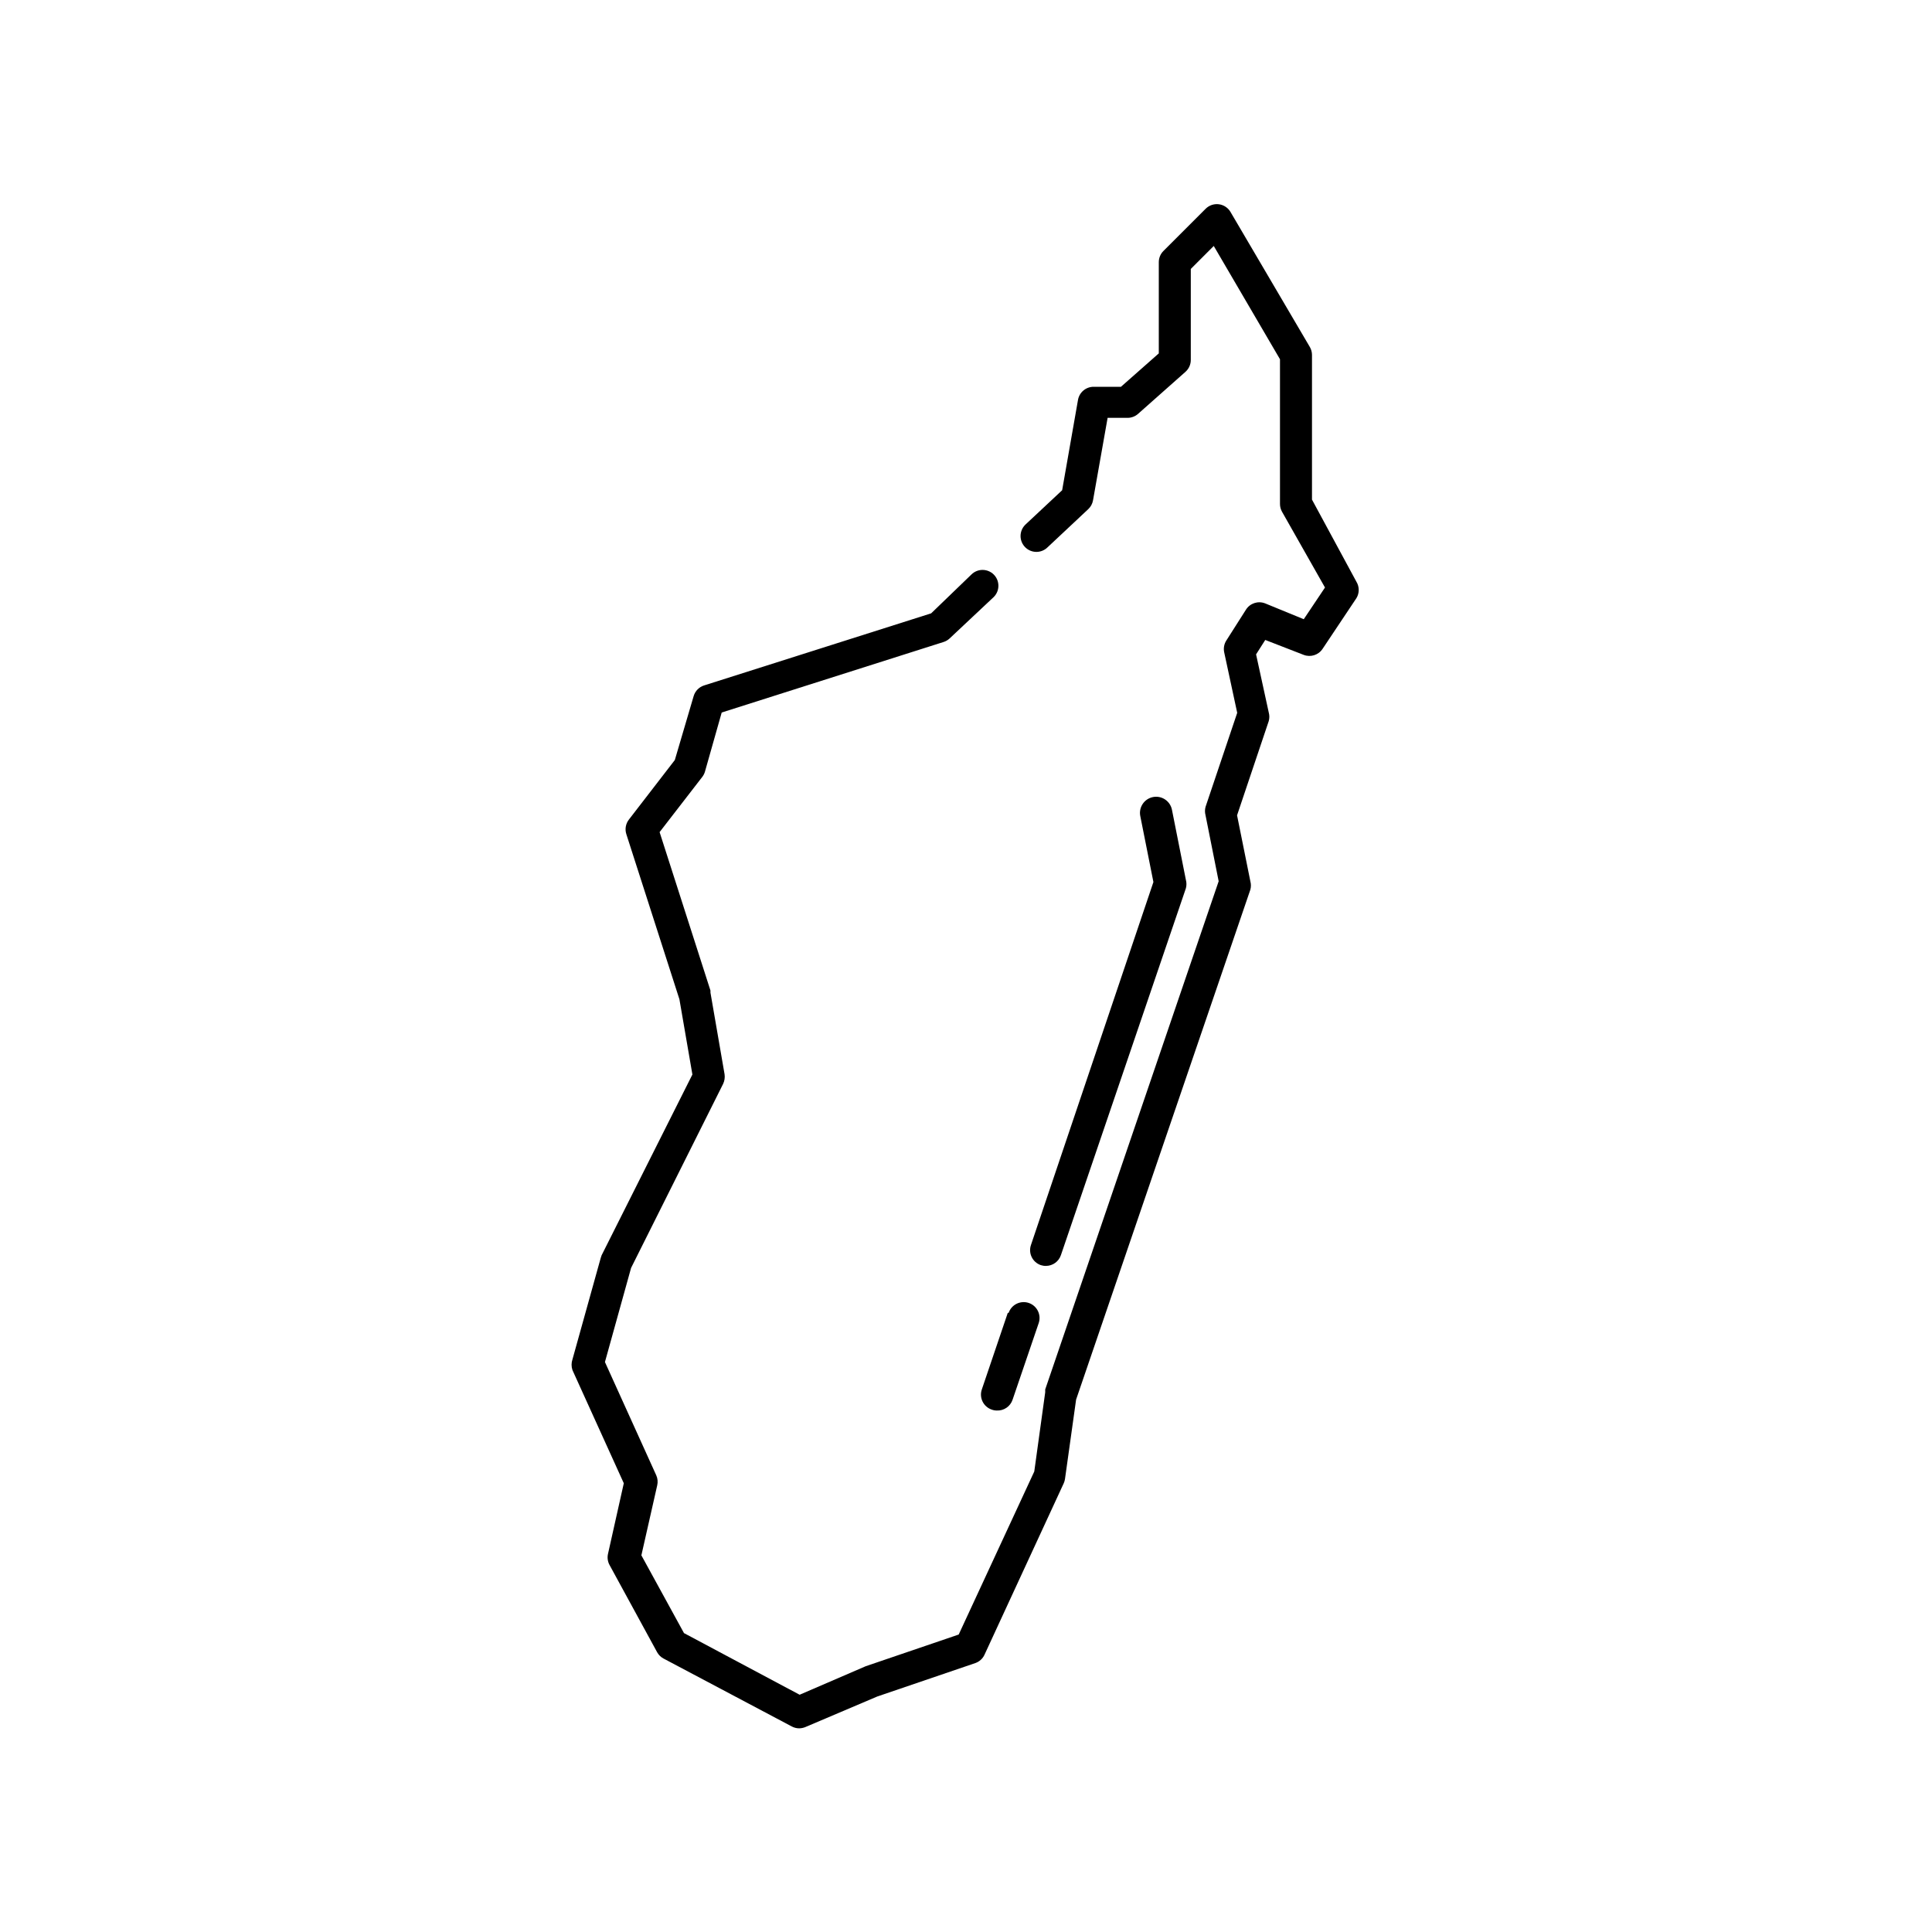 <?xml version="1.0" encoding="UTF-8"?>
<!-- Uploaded to: ICON Repo, www.svgrepo.com, Generator: ICON Repo Mixer Tools -->
<svg fill="#000000" width="800px" height="800px" version="1.1" viewBox="144 144 512 512" xmlns="http://www.w3.org/2000/svg">
 <g>
  <path d="m491.69 276.4v-38.375c-0.008-0.738-0.211-1.465-0.586-2.098l-20.992-35.727v-0.004c-0.652-1.125-1.789-1.887-3.082-2.062-1.289-0.172-2.586 0.266-3.512 1.18l-11.168 11.168c-0.801 0.785-1.254 1.859-1.258 2.984v24.184l-10.035 8.859-7.18-0.004c-2.066-0.031-3.848 1.449-4.199 3.484l-4.199 23.93-9.781 9.152v0.004c-0.793 0.785-1.242 1.859-1.242 2.981 0 1.117 0.449 2.191 1.242 2.981 1.641 1.629 4.285 1.629 5.922 0l10.789-10.117c0.664-0.629 1.105-1.453 1.258-2.352l3.863-21.832h5.293c1.02-0.004 2.004-0.375 2.769-1.051l12.594-11.168c0.891-0.805 1.395-1.949 1.387-3.148v-24.098l6.086-6.086 17.551 30.02v38.332-0.004c-0.004 0.734 0.184 1.457 0.547 2.098l11.379 20.07-5.625 8.398-10.242-4.199h-0.004c-1.879-0.734-4.012-0.027-5.082 1.68l-5.207 8.188v-0.004c-0.59 0.938-0.785 2.07-0.543 3.148l3.441 15.996-8.398 24.938v0.004c-0.191 0.715-0.191 1.469 0 2.184l3.484 17.508-45.969 134.68c-0.02 0.25-0.02 0.504 0 0.754l-2.898 20.992-20.027 43.203-24.645 8.398-17.508 7.555-30.648-16.332-11.293-20.613 4.199-18.559c0.203-0.883 0.117-1.812-0.254-2.644l-13.602-30.02 6.926-24.938 24.395-48.785c0.379-0.797 0.508-1.688 0.379-2.562l-3.738-21.621v-0.547l-13.477-41.984 11.293-14.609c0.324-0.41 0.566-0.883 0.715-1.383l4.449-15.703 58.777-18.684c0.594-0.184 1.141-0.5 1.598-0.922l11.715-11c0.793-0.789 1.238-1.863 1.238-2.981 0-1.121-0.445-2.195-1.238-2.984-1.641-1.625-4.285-1.625-5.922 0l-10.664 10.289-60.164 19.102c-1.332 0.418-2.371 1.473-2.769 2.812l-4.996 16.961-12.176 15.785v0.004c-0.848 1.094-1.098 2.543-0.672 3.859l14.066 43.75 3.441 19.941-24.059 47.902c-0.102 0.246-0.184 0.5-0.25 0.758l-7.473 26.828c-0.316 0.926-0.316 1.93 0 2.856l13.602 29.977-4.199 18.766c-0.211 0.984-0.062 2.012 0.422 2.898l12.594 23.09c0.387 0.711 0.969 1.293 1.68 1.68l34.008 18.012c0.605 0.328 1.285 0.5 1.973 0.504 0.562-0.012 1.117-0.125 1.637-0.336l19.062-8.102 25.988-8.859c1.082-0.379 1.961-1.184 2.434-2.227l20.992-45.426c0.168-0.375 0.281-0.77 0.336-1.176l2.938-20.992 46.184-135.15c0.191-0.715 0.191-1.469 0-2.184l-3.527-17.508 8.398-24.98c0.207-0.738 0.207-1.523 0-2.266l-3.359-15.406 2.434-3.82 10.16 3.945c1.848 0.723 3.949 0.059 5.039-1.598l8.941-13.395 0.004 0.004c0.832-1.352 0.832-3.059 0-4.41z"/>
  <path d="m411.08 491.9-6.887 20.32c-0.75 2.191 0.414 4.578 2.606 5.332 0.43 0.164 0.883 0.25 1.344 0.25 1.879 0.098 3.598-1.066 4.199-2.856l6.926-20.32c0.742-2.199-0.441-4.59-2.644-5.332-2.203-0.738-4.59 0.445-5.332 2.648z"/>
  <path d="m419.82 479.27c0.445 0.145 0.914 0.219 1.383 0.207 1.789-0.012 3.375-1.156 3.949-2.852l33.125-97.234v-0.004c0.191-0.715 0.191-1.465 0-2.184l-3.695-18.598c-0.453-2.316-2.699-3.832-5.016-3.379-2.32 0.453-3.832 2.699-3.383 5.016l3.484 17.508-32.453 96.188c-0.75 2.191 0.414 4.574 2.606 5.332z"/>
 </g>
</svg>